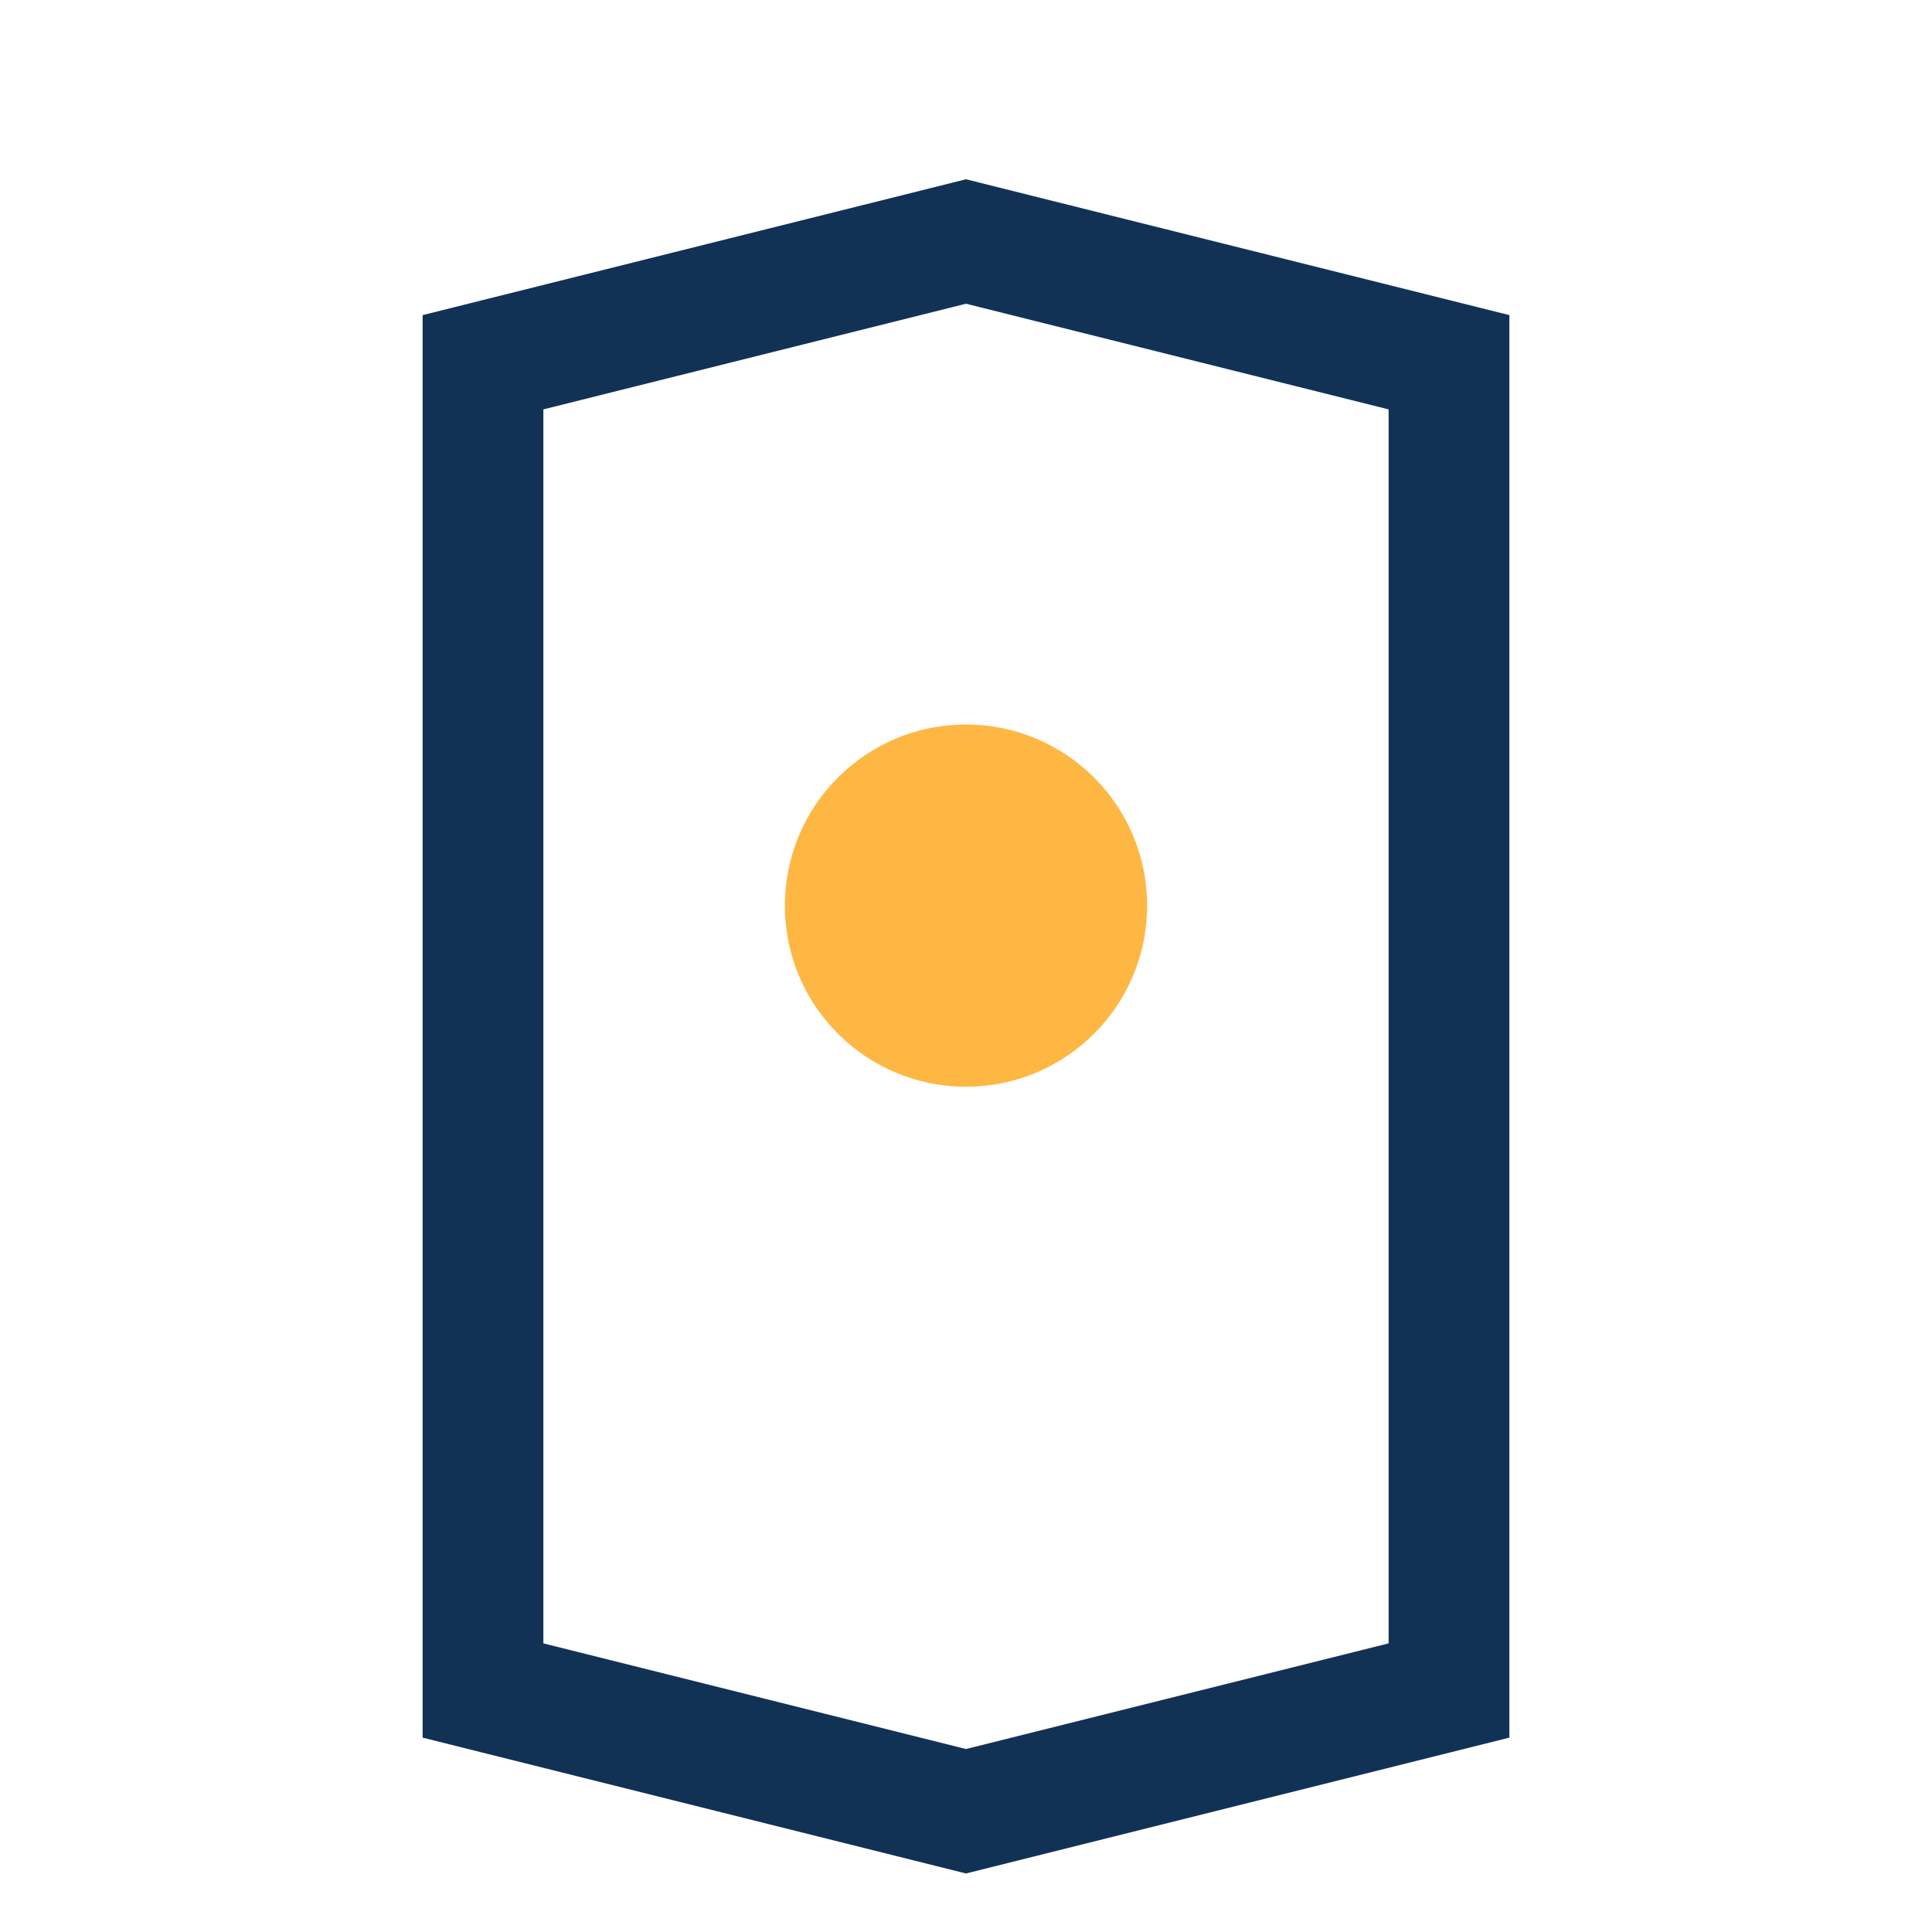 <?xml version="1.0" encoding="UTF-8"?>
<svg xmlns="http://www.w3.org/2000/svg" width="32" height="32" viewBox="0 0 32 32"><path d="M8 28V6l8-2 8 2v22l-8 2-8-2z" fill="none" stroke="#123255" stroke-width="2"/><circle cx="16" cy="15" r="3" fill="#FFB744"/></svg>